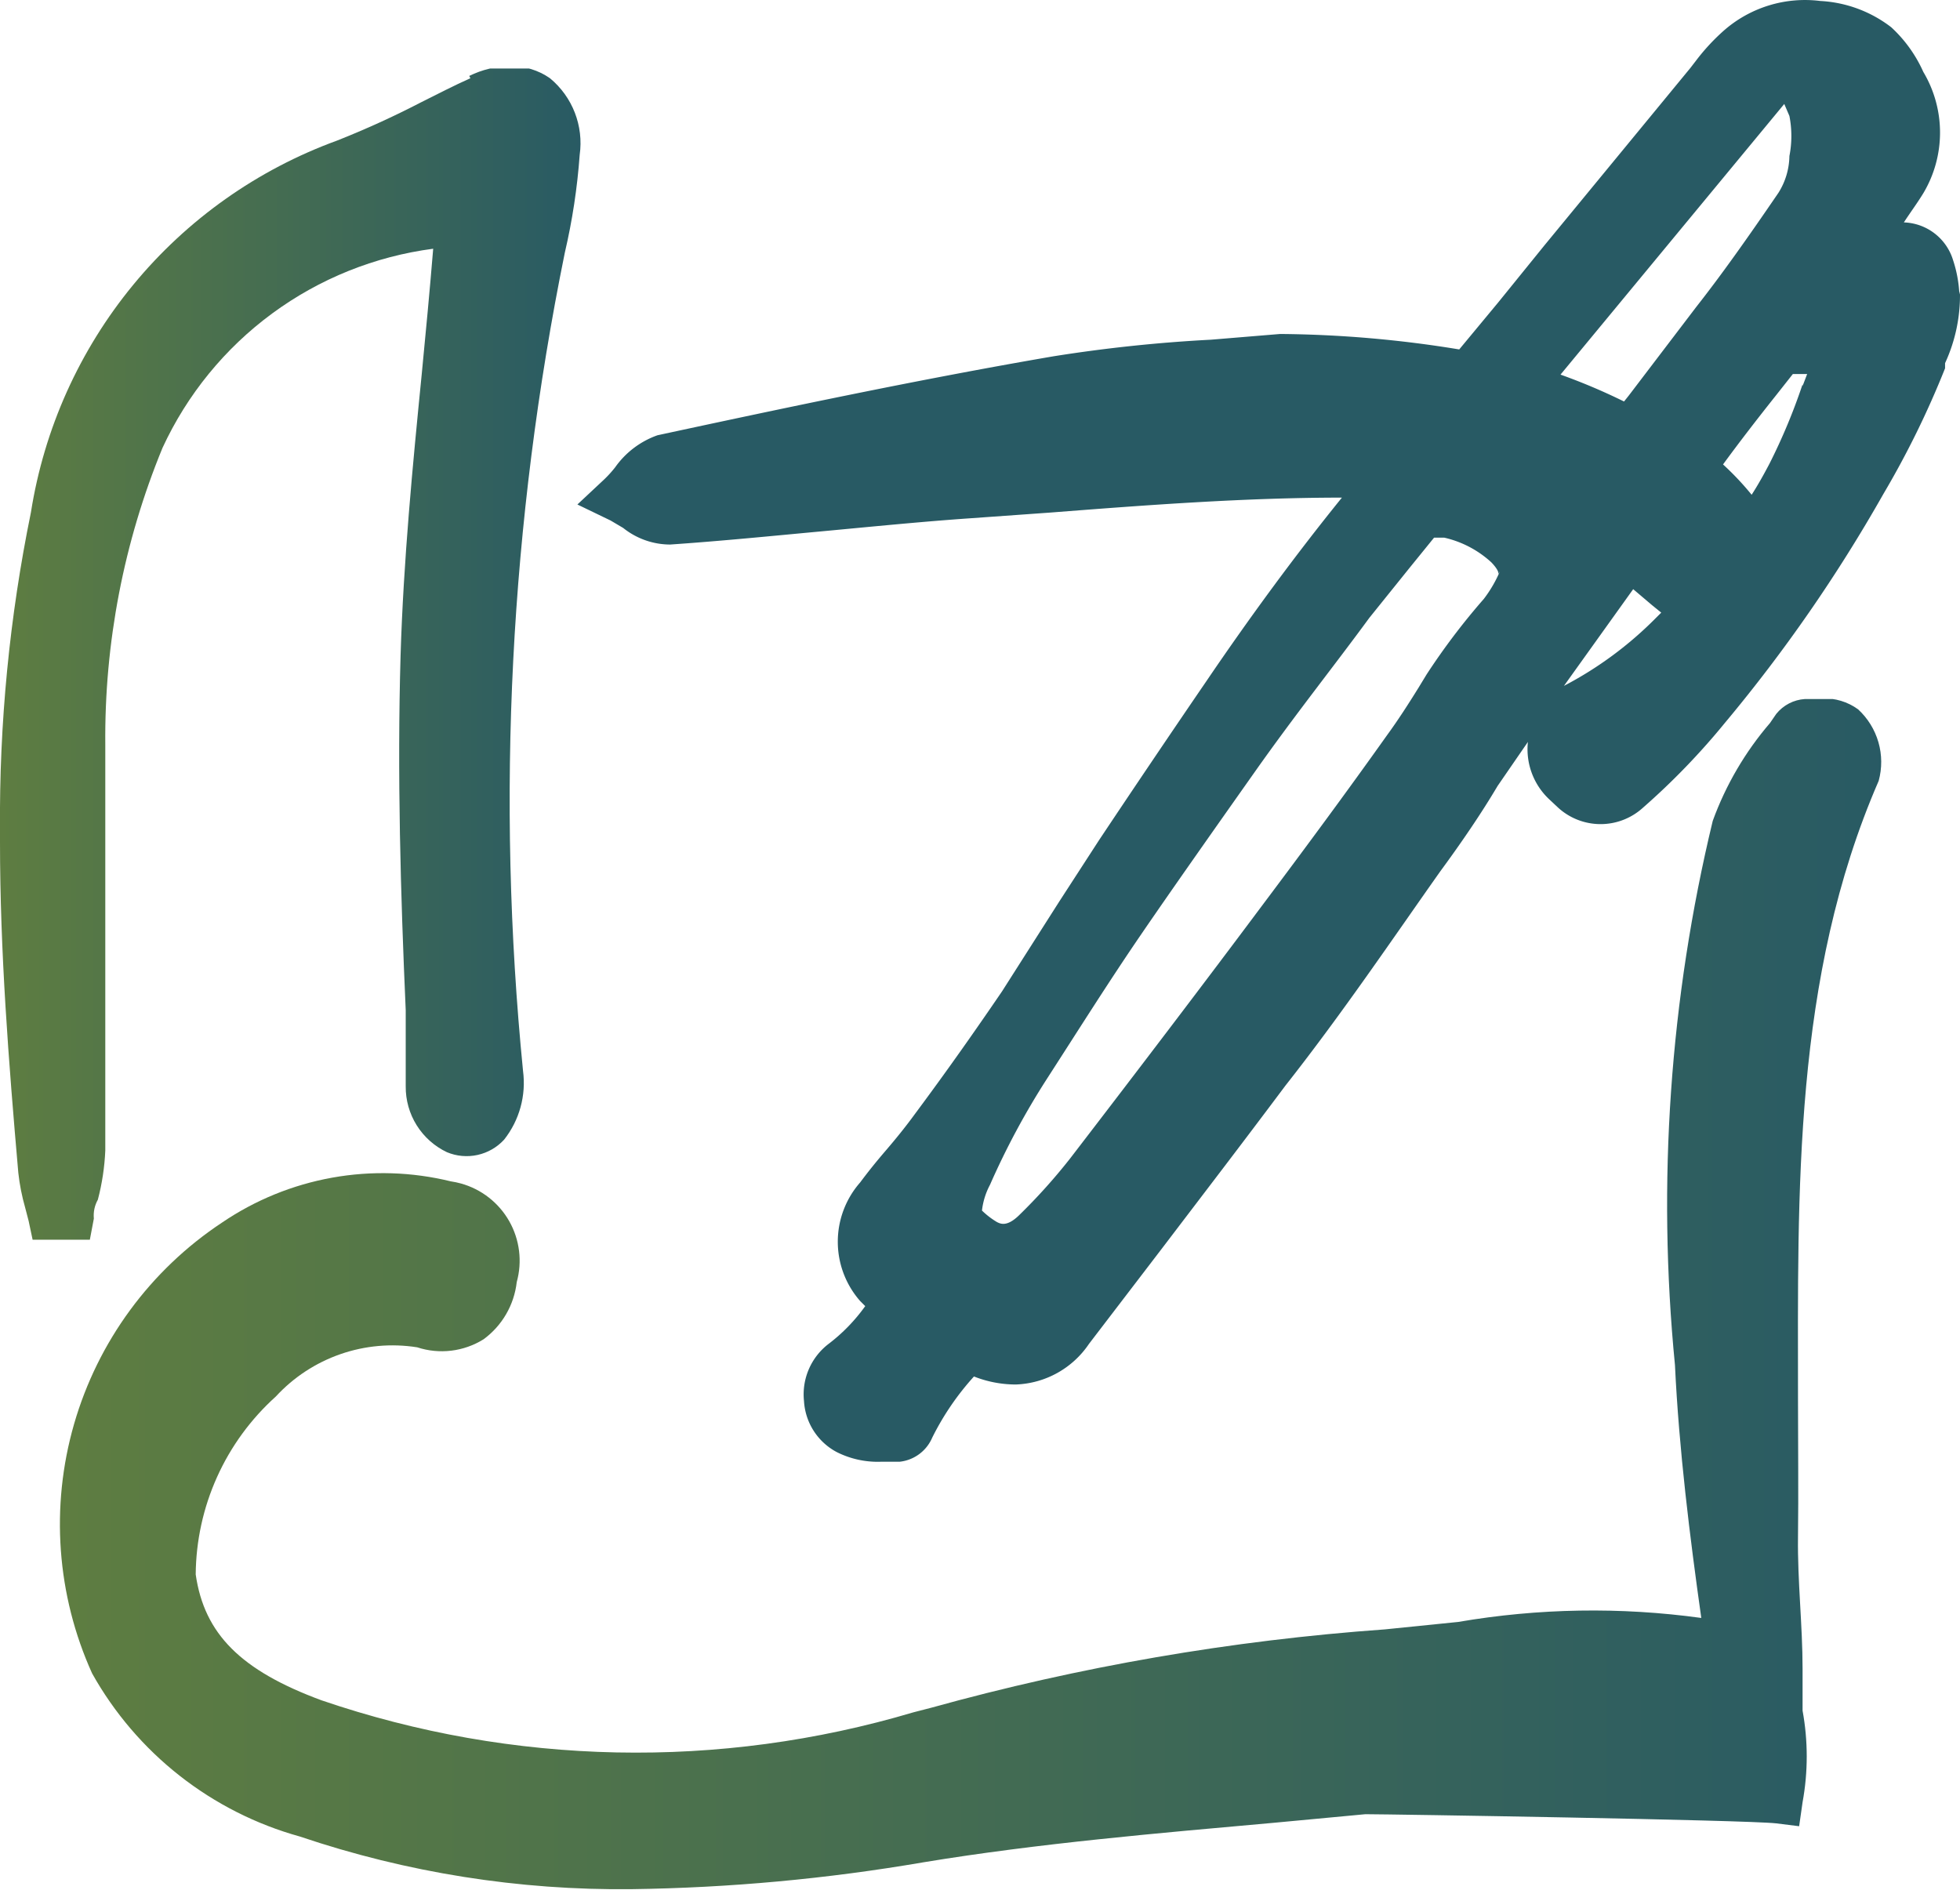 <svg xmlns="http://www.w3.org/2000/svg" xmlns:xlink="http://www.w3.org/1999/xlink" viewBox="0 0 34.251 33.027"><defs><style>.b2c2ba76-18d4-4a62-9455-4f3764ea1636{fill:none;}.ae9a0ec5-f9f0-4f37-ae0d-47a85caa26e1{clip-path:url(#a446bc16-4d6a-426e-9340-c9446b647673);}.abbb6f5d-12b1-4b57-bb5a-5cdaa28cd785{fill:url(#ee7a9302-dc9e-41f3-83c0-a91b41e0735b);}.bdf29cfa-1006-402f-844f-554cbbadaeed{clip-path:url(#b6ba273e-e694-4280-a577-f6b56d4ec99a);}.b1e814be-6710-4024-ac55-c5a1259d0fff{fill:url(#e7b9e9b6-59b4-4406-a7dc-c35f435db39f);}.e762adf9-e3d0-45de-b00a-48a290b77253{clip-path:url(#e29defee-7c42-4479-9fe4-fe47b73bd5d8);}.aa02d82f-c144-481d-b5c0-97ad69a5187e{fill:#285a64;}</style><clipPath id="a446bc16-4d6a-426e-9340-c9446b647673" transform="translate(-0.001 -0.103)"><path class="b2c2ba76-18d4-4a62-9455-4f3764ea1636" d="M8.221,1.47c-.29.13-.58.28-.86.42a15.904,15.904,0,0,1-1.47.67,8.29,8.29,0,0,0-5.35,6.5,26.64,26.64,0,0,0-.54,5.55v.21c0,1.91.15,3.83.32,5.78a3.67,3.67,0,0,0,.12.61l.06.23.07.33h1l.07-.37a.566.566,0,0,1,.07-.33,4.053,4.053,0,0,0,.13-.86V13.12a13.311,13.311,0,0,1,1-5.19,6.08,6.08,0,0,1,4.73-3.48c-.06.73-.13,1.47-.2,2.19-.16,1.61-.32,3.27-.37,4.92-.06,2.07,0,4.17.09,6.2v1.33a1.26,1.26,0,0,0,.72,1.15.89.89,0,0,0,1-.22,1.599,1.599,0,0,0,.33-1.2,48.001,48.001,0,0,1,.73-14.3,10.994,10.994,0,0,0,.26-1.71,1.47,1.47,0,0,0-.52-1.34,1.169,1.169,0,0,0-.69-.21,1.64,1.64,0,0,0-.72.17"/></clipPath><linearGradient id="ee7a9302-dc9e-41f3-83c0-a91b41e0735b" x1="-355.377" y1="-556.019" x2="-354.377" y2="-556.019" gradientTransform="translate(3610.652 5660.607) scale(10.16)" gradientUnits="userSpaceOnUse"><stop offset="0" stop-color="#5e7d41"/><stop offset="1" stop-color="#285a64"/></linearGradient><clipPath id="b6ba273e-e694-4280-a577-f6b56d4ec99a" transform="translate(-0.001 -0.103)"><path class="b2c2ba76-18d4-4a62-9455-4f3764ea1636" d="M31.541,12.32a.7.7,0,0,0-.5.26l-.11.16a5.517,5.517,0,0,0-1,1.71,28.641,28.641,0,0,0-.66,9.51c.07,1.48.26,3,.46,4.42a13.912,13.912,0,0,0-4.25.07l-1.28.13a40.42,40.42,0,0,0-7.93,1.37l-.31.08a16.999,16.999,0,0,1-10.34-.21c-1.41-.52-2.05-1.16-2.2-2.2a4.23,4.23,0,0,1,1.4-3.11,2.77,2.77,0,0,1,2.47-.86,1.38,1.38,0,0,0,1.16-.14,1.44,1.44,0,0,0,.58-1,1.4,1.4,0,0,0-.975-1.723,1.416,1.416,0,0,0-.175-.037,5,5,0,0,0-4,.72,6.322,6.322,0,0,0-2.27,7.88,6,6,0,0,0,3.63,2.85,17.481,17.481,0,0,0,5.8.92,32.735,32.735,0,0,0,5.1-.47c2-.33,4.11-.51,6.12-.69l1.6-.15c.42,0,6.65.1,7.18.16l.4.05.06-.42a4.44,4.44,0,0,0,0-1.6v-.73c0-.76-.09-1.54-.08-2.3s0-1.63,0-2.43c0-3.61-.09-7.34,1.41-10.79a1.25,1.25,0,0,0-.36-1.25,1,1,0,0,0-.63-.19h-.17"/></clipPath><linearGradient id="e7b9e9b6-59b4-4406-a7dc-c35f435db39f" x1="-449.719" y1="-551.793" x2="-448.719" y2="-551.793" gradientTransform="translate(14306.695 17575.167) scale(31.81)" xlink:href="#ee7a9302-dc9e-41f3-83c0-a91b41e0735b"/><clipPath id="e29defee-7c42-4479-9fe4-fe47b73bd5d8" transform="translate(-0.001 -0.103)"><rect class="b2c2ba76-18d4-4a62-9455-4f3764ea1636" x="0.001" width="34.27" height="33.12"/></clipPath></defs><g id="ed987d5d-9f85-4096-877c-ad6dba74e615" data-name="Ebene 2"><g id="a5d4549a-35af-4296-ae8a-15f7e85d2c72" data-name="Ebene 1"><g class="ae9a0ec5-f9f0-4f37-ae0d-47a85caa26e1"><rect class="abbb6f5d-12b1-4b57-bb5a-5cdaa28cd785" y="1.197" width="10.19" height="20.51"/></g><g class="bdf29cfa-1006-402f-844f-554cbbadaeed"><rect class="b1e814be-6710-4024-ac55-c5a1259d0fff" x="0.07" y="12.217" width="32.82" height="20.81"/></g><g class="e762adf9-e3d0-45de-b00a-48a290b77253"><path class="aa02d82f-c144-481d-b5c0-97ad69a5187e" d="M31.501,6.82a10.338,10.338,0,0,1-.58,1.39c-.1.19-.2.37-.31.54a4.99,4.99,0,0,0-.5-.53c.3-.41.61-.81.92-1.2l.3-.38h.25l-.08.21m-4.17,5.24,1.21-1.69.33.28.16.13-.09.09a6.478,6.478,0,0,1-1.61,1.19m-1.12-2a2.236,2.236,0,0,1-.28.48,11.773,11.773,0,0,0-1,1.32l-.14.23c-.18.29-.36.57-.55.83-.71,1-1.45,2-2.2,3-1,1.34-2.18,2.89-3.34,4.4a10.073,10.073,0,0,1-.9,1c-.21.2-.32.14-.38.11a1.406,1.406,0,0,1-.26-.2h0a1.251,1.251,0,0,1,.14-.45,13.354,13.354,0,0,1,1-1.86c.58-.9,1.09-1.71,1.63-2.5s1.28-1.84,2-2.86,1.37-1.83,2-2.69l.7-.87.43-.53h.18a1.811,1.811,0,0,1,.82.43s.15.15.12.21m5-8.22.09.21a1.824,1.824,0,0,1,0,.7h0a1.241,1.241,0,0,1-.19.64c-.56.82-1,1.44-1.44,2l-1.18,1.55-.08.1a10.552,10.552,0,0,0-1.11-.47Zm3.06,3.33a2.205,2.205,0,0,0-.11-.6.93.93,0,0,0-.86-.66c.11-.17.23-.33.34-.51a2.07,2.07,0,0,0,0-2.12,2.379,2.379,0,0,0-.56-.78,2.22,2.22,0,0,0-1.24-.46h0a2.15,2.15,0,0,0-1.7.53,3.639,3.639,0,0,0-.47.51l-.1.13-2.55,3.1-.81,1-.68.82a20.178,20.178,0,0,0-3.13-.27h0l-1.21.1a26.207,26.207,0,0,0-2.75.29c-2.39.41-4.83.93-6.92,1.38a1.529,1.529,0,0,0-.74.56,2,2,0,0,1-.19.21l-.47.44.58.28.22.13a1.32,1.32,0,0,0,.82.29c.88-.06,1.78-.15,2.64-.23s1.75-.17,2.62-.23l1.4-.1c1.67-.13,3.39-.26,5.08-.26-.81,1-1.61,2.09-2.37,3.21-.65.95-1.31,1.93-1.87,2.77l-.7,1.08-1,1.57c-.45.66-.94,1.36-1.52,2.14-.16.22-.33.43-.51.64s-.3.36-.45.56a1.57,1.57,0,0,0,0,2.07l.09.09a3.077,3.077,0,0,1-.64.66,1.11,1.11,0,0,0-.43,1,1.08,1.08,0,0,0,.57.89,1.59,1.59,0,0,0,.77.17h.33a.7.7,0,0,0,.57-.42,4.698,4.698,0,0,1,.73-1.07,2.001,2.001,0,0,0,.73.14h0a1.61,1.61,0,0,0,1.28-.71l1.3-1.7c.7-.92,1.42-1.86,2.13-2.81,1-1.27,1.89-2.59,2.71-3.75.36-.49.71-1,1-1.49l.53-.77a1.2,1.2,0,0,0,.37,1l.16.15a1.1,1.1,0,0,0,1.48,0,12.359,12.359,0,0,0,1.43-1.48,26.928,26.928,0,0,0,2.77-4,15.854,15.854,0,0,0,1.08-2.2V6.45a2.831,2.831,0,0,0,.26-1.26" transform="translate(-0.001 -0.103)"/></g></g></g></svg>